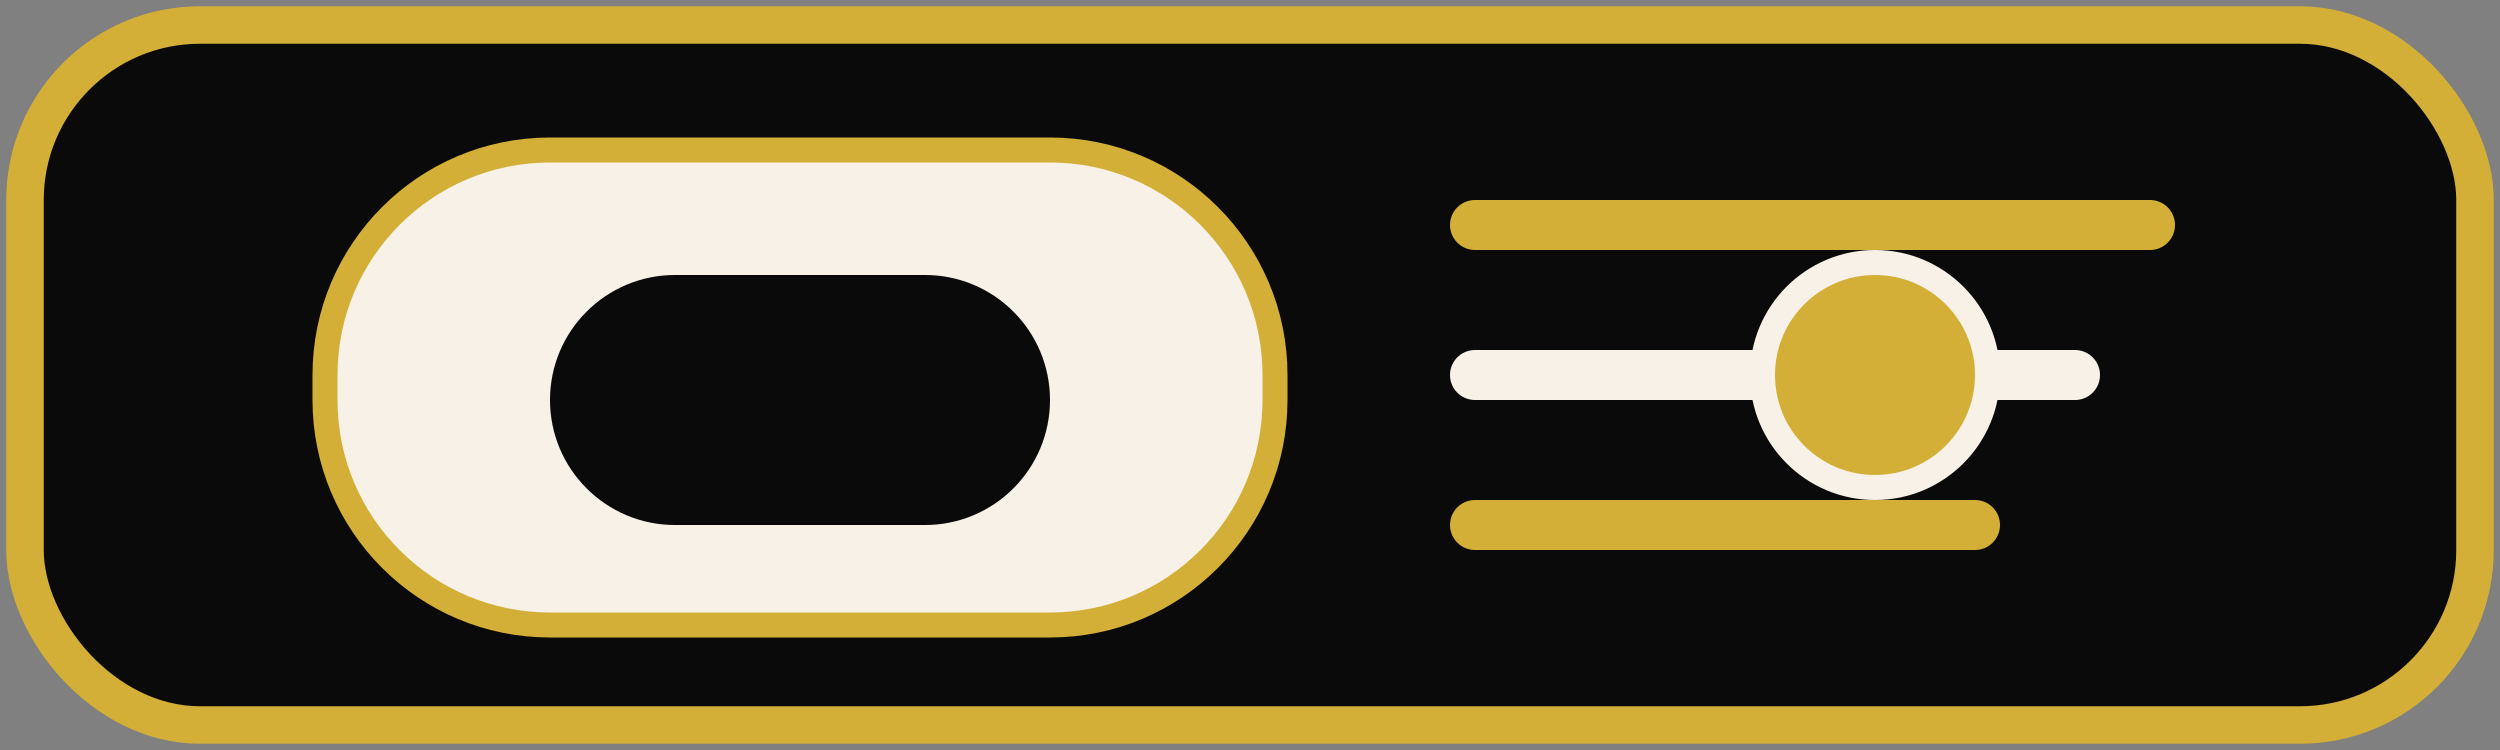 <svg width="200" height="60" viewBox="0 0 200 60" fill="none" xmlns="http://www.w3.org/2000/svg">
  <rect x="0" y="0" width="200" height="60" fill="#808080" stroke="none"/>
  <rect x="2" y="2" width="196" height="56" rx="14" fill="#0A0A0A" stroke="#D4AF37" stroke-width="3"/>
  <path d="M26 30C26 20.059 34.059 12 44 12H84C93.941 12 102 20.059 102 30V32C102 41.941 93.941 50 84 50H44C34.059 50 26 41.941 26 32V30Z" fill="#F7F1E8" stroke="#D4AF37" stroke-width="2"/>
  <path d="M54 22H74C79.523 22 84 26.477 84 32V32C84 37.523 79.523 42 74 42H54C48.477 42 44 37.523 44 32V32C44 26.477 48.477 22 54 22Z" fill="#0A0A0A"/>
  <path d="M118 18H172" stroke="#D4AF37" stroke-width="4" stroke-linecap="round"/>
  <path d="M118 30H166" stroke="#F7F1E8" stroke-width="4" stroke-linecap="round"/>
  <path d="M118 42H158" stroke="#D4AF37" stroke-width="4" stroke-linecap="round"/>
  <circle cx="150" cy="30" r="9" fill="#D4AF37" stroke="#F7F1E8" stroke-width="2"/>
</svg>

